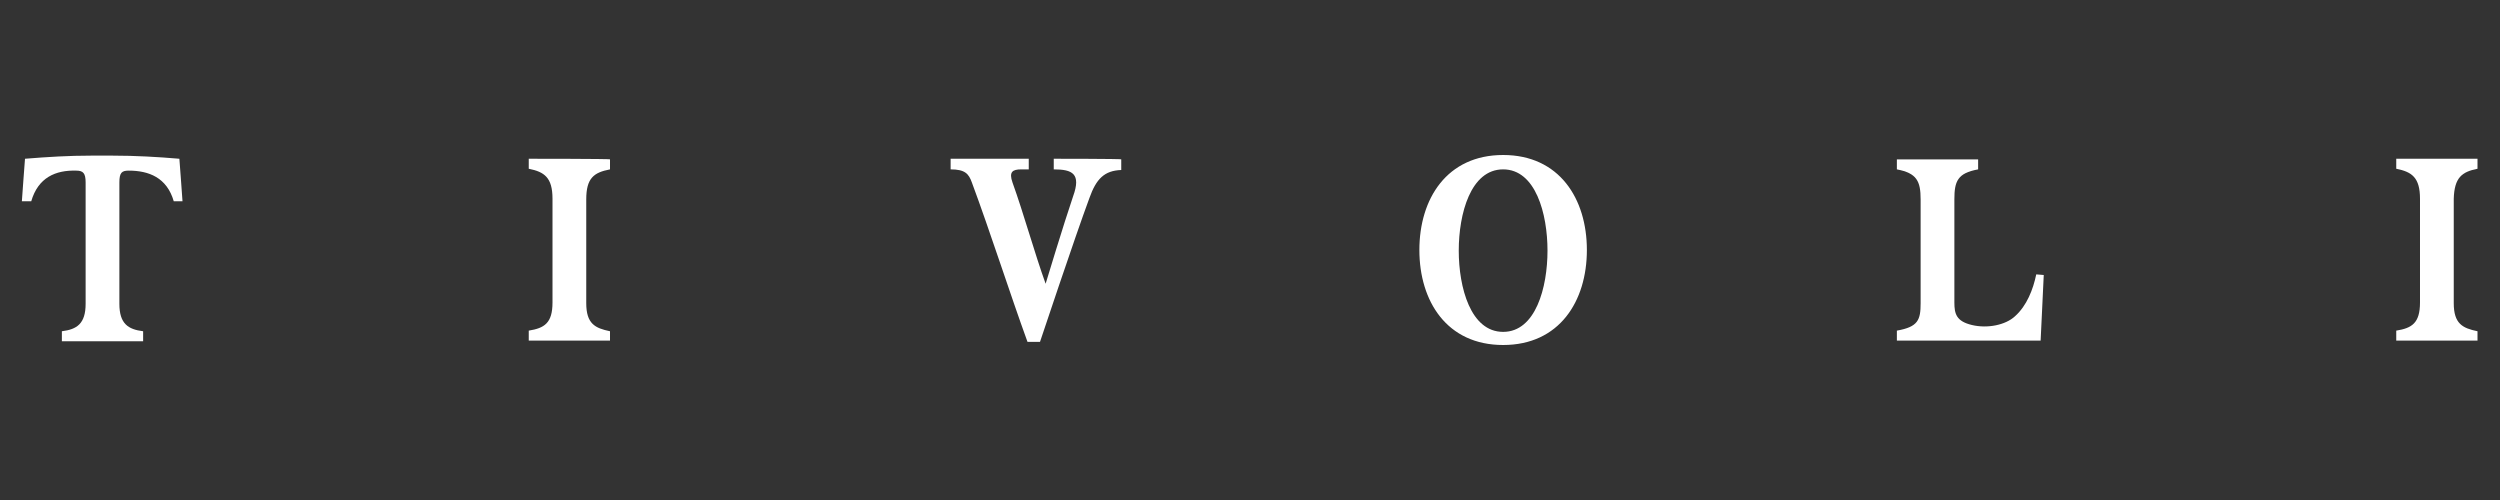 <?xml version="1.0" encoding="utf-8"?>
<!-- Generator: Adobe Illustrator 28.0.0, SVG Export Plug-In . SVG Version: 6.00 Build 0)  -->
<svg version="1.1" id="Capa_1" xmlns="http://www.w3.org/2000/svg" xmlns:xlink="http://www.w3.org/1999/xlink" x="0px" y="0px"
	 viewBox="0 0 400 80" style="enable-background:new 0 0 400 80;" xml:space="preserve">
<rect x="0" y="0" width="400" height="80" fill="#333333" stroke="none"/>
<style type="text/css">
	.st0{fill:#FFFFFF;}
</style>
<g>
	<path class="st0" d="M240.5,24.8c-9,0-13.4,7-13.4,15.2s4.4,15.2,13.4,15.2s13.4-7,13.4-15.2C253.9,31.8,249.5,24.8,240.5,24.8
		 M240.5,53.1c-5.2,0-7.1-7.1-7.1-13c0-5.9,1.9-13,7.1-13c5.2,0,7.1,7.1,7.1,13C247.6,46,245.7,53.1,240.5,53.1"/>
	<path class="st0" d="M325.8,43.9c-0.5,2.4-1.5,5-3.4,6.7c-1.5,1.4-4.4,2-6.9,1.4c-2.5-0.6-2.8-1.8-2.8-3.6V31.9
		c0-2.9,0.5-4.2,3.8-4.8v-1.6h-13v1.6c3.2,0.6,3.8,1.9,3.8,4.8v16.6c0,2.7-0.4,3.8-3.8,4.4v1.6h23c0.2-3.7,0.3-6.7,0.5-10.5
		L325.8,43.9"/>
	<path class="st0" d="M18,24.9c-1.5,0-1.9,0-3.4,0h0c-3.6,0-6.9,0.2-10.6,0.5c-0.2,2.4-0.3,4.2-0.5,6.8H5c1.1-3.8,3.9-5,7.2-4.9
		c1.1,0,1.5,0.4,1.5,1.9v19.4c0,3.2-1.4,4.1-3.8,4.4v1.6h13V53c-2.4-0.3-3.8-1.2-3.8-4.4V29.2c0-1.6,0.4-1.9,1.5-1.9
		c3.2,0,6.1,1.1,7.2,4.9h1.4c-0.2-2.6-0.3-4.4-0.5-6.8C25.2,25.1,21.6,24.9,18,24.9"/>
	<path class="st0" d="M84.6,25.4v1.6c2.5,0.5,3.8,1.4,3.8,4.8v16.6c0,3.3-1.3,4.1-3.8,4.5v1.6h13V53c-2.4-0.5-3.8-1.2-3.8-4.5V31.9
		c0-3.4,1.2-4.3,3.8-4.8v-1.6C97.7,25.4,84.6,25.4,84.6,25.4z"/>
	<path class="st0" d="M168.6,25.4v1.7c3,0,4.4,0.7,3.1,4.3c-1.5,4.4-4.4,14-4.4,14c-1.8-5-3.5-11.2-5.3-16.2c-0.6-1.7,0-2.1,1.4-2.1
		h1.2v-1.7h-12.5v1.7c2.3,0,2.9,0.7,3.4,2.1c2.9,7.8,6.1,17.8,8.9,25.5h2c0,0,5.6-16.8,7.9-23c1.1-3.1,2.4-4.4,5.1-4.5v-1.7
		C179.5,25.4,168.6,25.4,168.6,25.4z"/>
	<path class="st0" d="M396.4,27v-1.6h-13V27c2.5,0.5,3.8,1.4,3.8,4.8v16.6c0,3.3-1.3,4.1-3.8,4.5v1.6h13V53
		c-2.4-0.5-3.8-1.2-3.8-4.5V31.8C392.7,28.4,393.9,27.5,396.4,27"/>
</g>
</svg>
